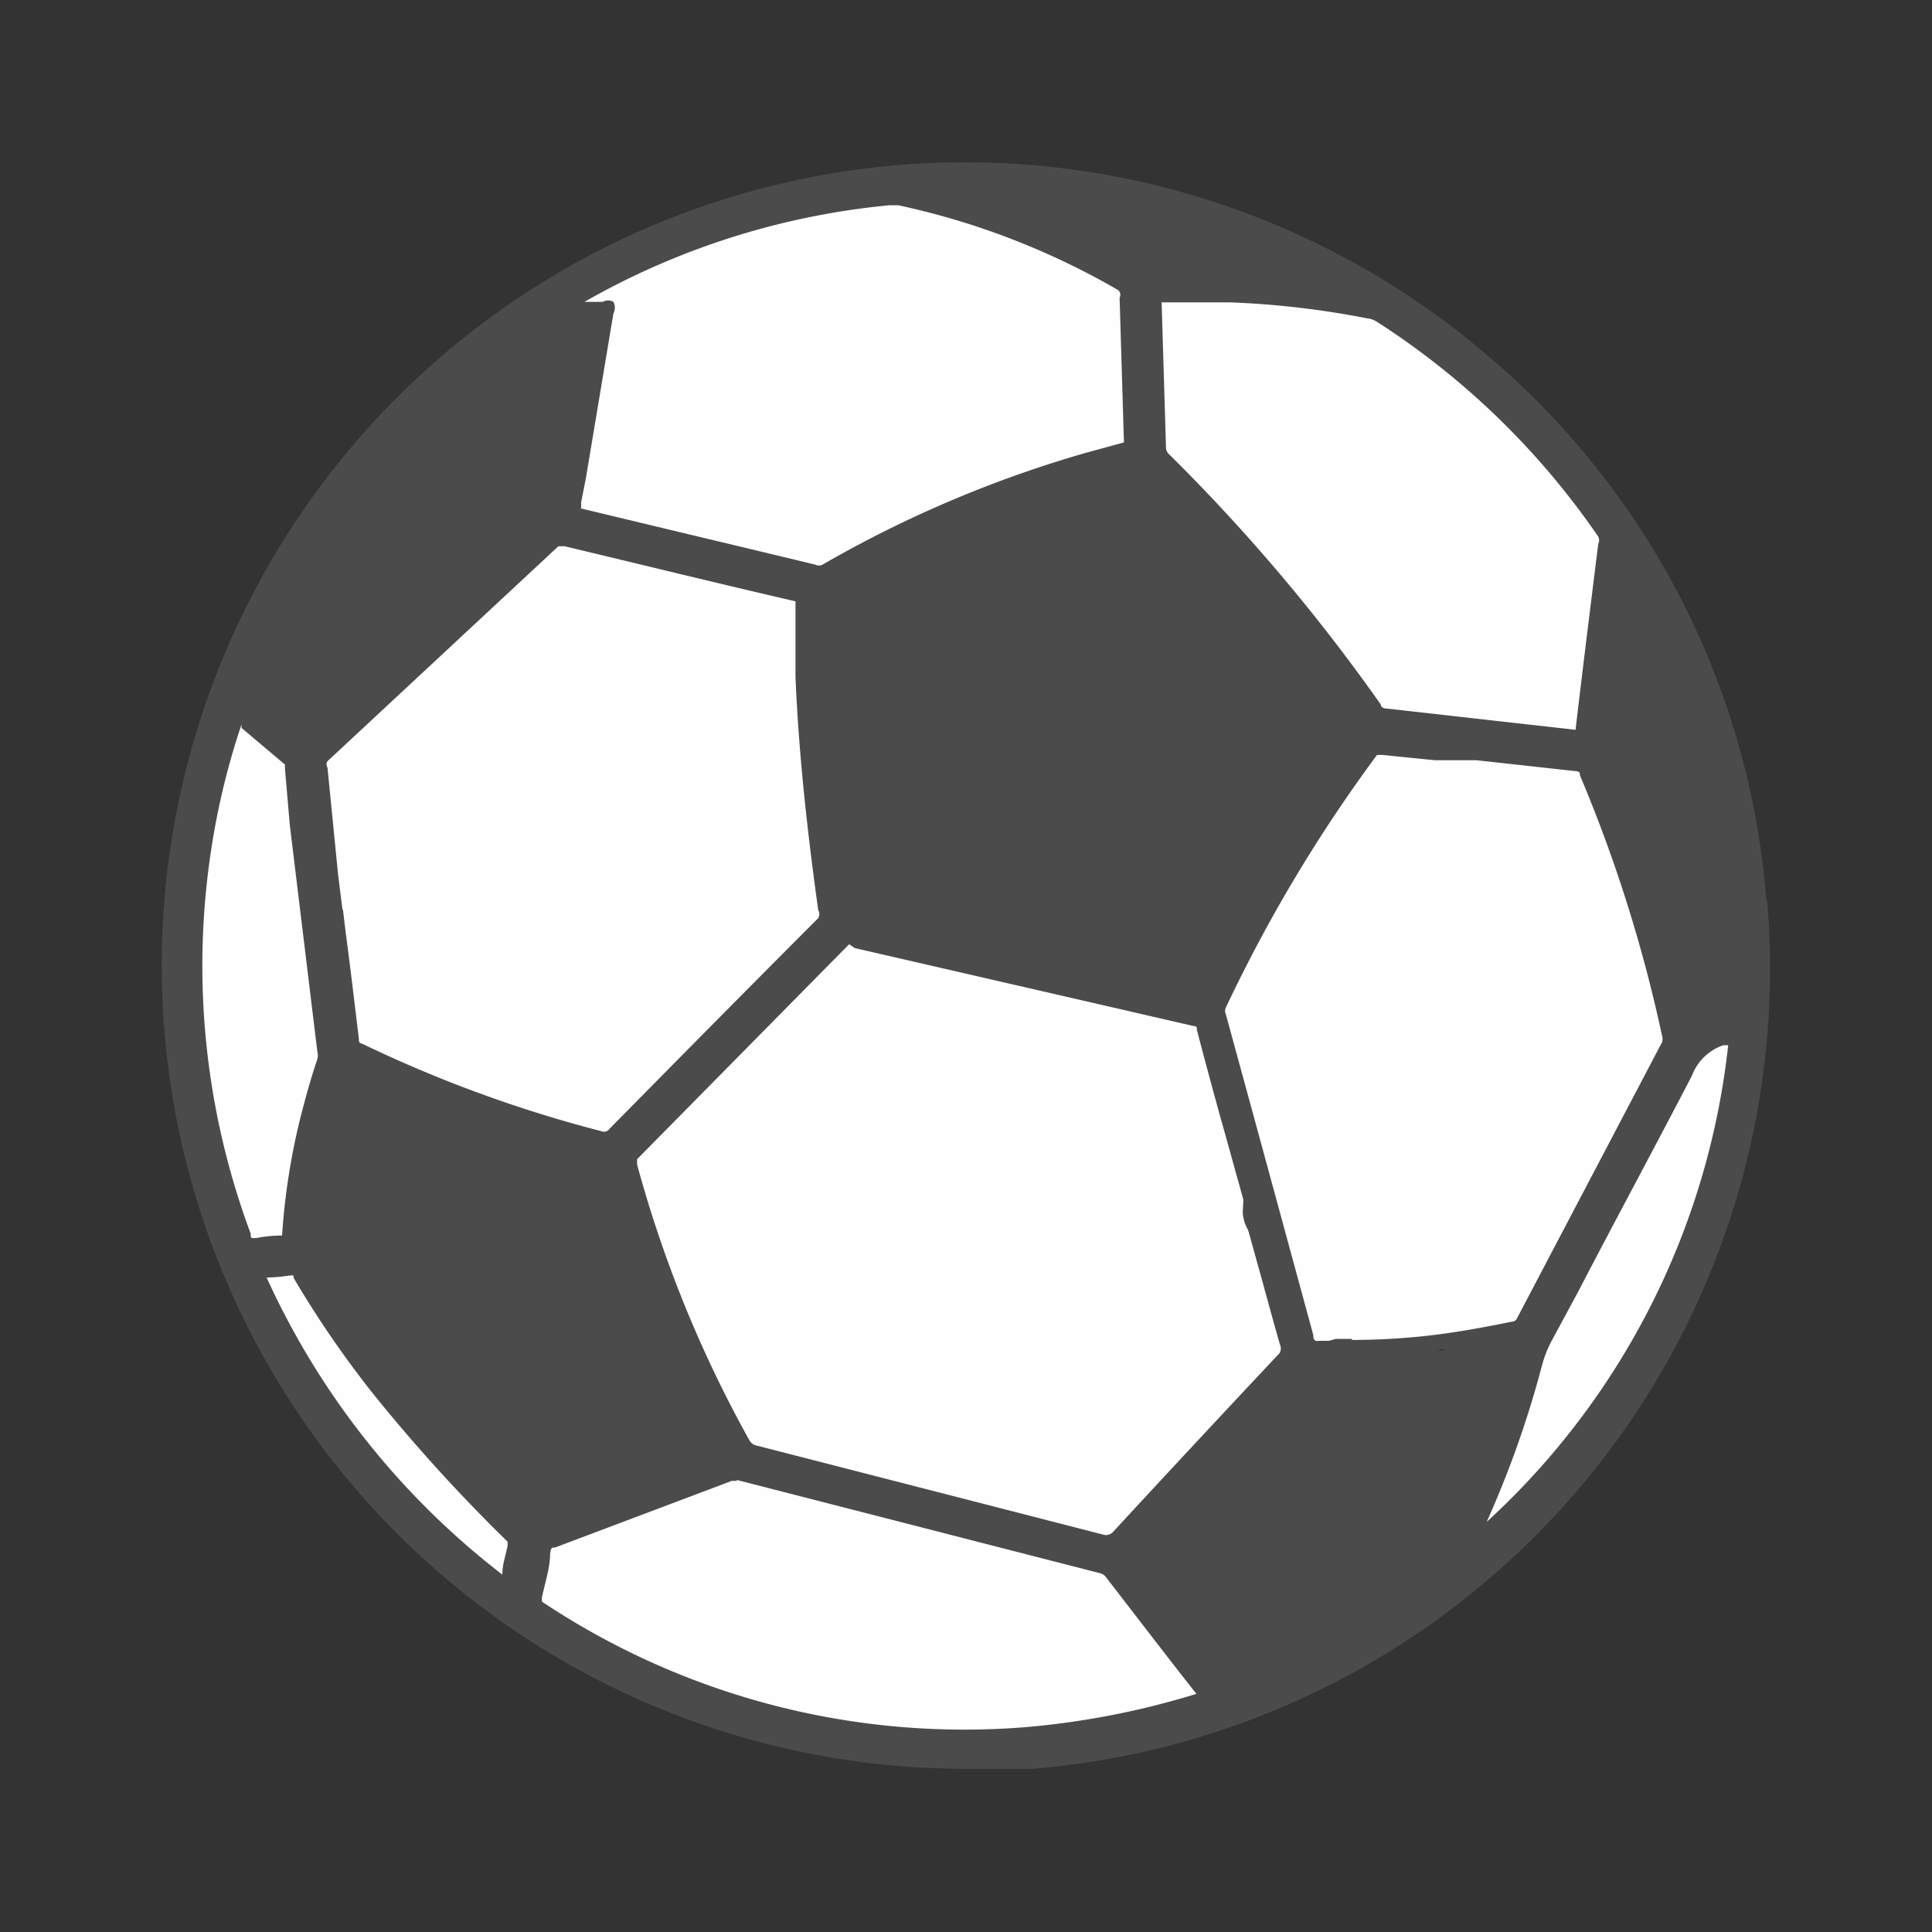 <svg id="katman_1" data-name="katman 1" xmlns="http://www.w3.org/2000/svg" viewBox="0 0 40 40">
  <rect x="0" y="0" width="40" height="40" fill="#333333" stroke="none"/>
  <defs>
    <style>
      .cls-1 {
        fill: #4b4b4b;
      }

      .cls-2 {
        fill: #fefefe;
      }

      .cls-3 {
        fill: #0f1110;
      }

      .cls-4 {
        fill: #131514;
      }

      .cls-5 {
        fill: #868887;
      }

      .cls-6 {
        fill: #040605;
      }

      .cls-7 {
        fill: #070908;
      }

      .cls-8 {
        fill: #060807;
      }
    </style>
  </defs>
  <title>MENU icons</title>
  <g>
    <path class="cls-1" d="M36.57,18.63A16.44,16.44,0,0,0,30.75,7.32,16.63,16.63,0,1,0,20,36.62c.46,0,.92,0,1.39,0a16.62,16.62,0,0,0,15.2-17.94Z"/>
    <g>
      <path class="cls-2" d="M25.85,25.09l-.56-2c-.17-.62-.34-1.24-.5-1.86a.2.2,0,0,0-.18-.17l-7-1.61a.19.19,0,0,0-.2.05C16,21,14.54,22.43,13.1,23.9a.2.2,0,0,0-.07.22,25.25,25.25,0,0,0,2.33,5.73.36.36,0,0,0,.24.18l7.16,1.84a.3.3,0,0,0,.34-.1q1.7-1.83,3.4-3.64a.3.3,0,0,0,.08-.34l-.66-2.39v-.07A.36.36,0,0,0,25.85,25.09Z"/>
      <path class="cls-1" d="M22.88,32l-.16,0-7.15-1.84a.47.47,0,0,1-.32-.24,25.61,25.61,0,0,1-2.34-5.76.33.33,0,0,1,.1-.34l4.34-4.39a.28.28,0,0,1,.32-.09l7,1.61a.32.32,0,0,1,.27.26c.16.62.33,1.24.5,1.85.13.45.25.91.38,1.36L26,25a.49.49,0,0,1,.07.31h0l-.08.06.12,0,.13.48c.18.63.35,1.27.53,1.9a.43.43,0,0,1-.11.46l-3.4,3.64A.38.38,0,0,1,22.88,32Zm-5.3-12.45s0,0,0,0L13.19,24c0,.05,0,.06,0,.11a25.47,25.47,0,0,0,2.32,5.7.22.22,0,0,0,.16.12l7.16,1.84a.2.2,0,0,0,.22-.06q1.69-1.83,3.4-3.65a.18.18,0,0,0,.05-.22c-.18-.63-.35-1.27-.53-1.91l-.13-.47s0-.05,0-.07v-.06a.16.16,0,0,0,0-.14l0,0-.18-.65c-.13-.46-.25-.91-.38-1.36-.17-.62-.34-1.24-.5-1.86,0-.06,0-.07-.08-.08l-7-1.61Z"/>
    </g>
    <g>
      <path class="cls-2" d="M7,18.7c.12.94.23,1.88.35,2.82a.23.23,0,0,0,.14.21,26.62,26.62,0,0,0,5,1.81.27.27,0,0,0,.29-.08Q14.86,21.27,17,19.1a.28.28,0,0,0,.08-.27c-.21-1.6-.4-3.21-.46-4.82,0-.5,0-1,0-1.5,0-.12,0-.17-.15-.2L11.7,11.16a.24.24,0,0,0-.24.08L6.7,15.66a.26.26,0,0,0-.09.24c.12.94.24,1.87.35,2.8Z"/>
      <path class="cls-1" d="M12.52,23.68l-.13,0a26.41,26.41,0,0,1-5-1.82.37.37,0,0,1-.21-.3l-.27-2.26-.09-.7h0l-.05-.44c-.1-.74-.19-1.48-.28-2.22a.38.38,0,0,1,.12-.35l4.76-4.43a.37.37,0,0,1,.36-.1l4.78,1.15a.29.29,0,0,1,.24.32c0,.47,0,1,0,1.5.07,1.68.27,3.37.47,4.8a.42.42,0,0,1-.13.38l-4.32,4.36A.39.39,0,0,1,12.52,23.68ZM7.1,18.83l.05.42c.1.75.19,1.51.28,2.26,0,.06,0,.08.07.1a26.9,26.9,0,0,0,4.95,1.81.14.14,0,0,0,.17-.05c1.43-1.45,2.87-2.91,4.32-4.36a.17.17,0,0,0,0-.17c-.2-1.44-.4-3.13-.47-4.82,0-.52,0-1,0-1.51,0,0,0-.06,0-.06h0l0,0c-1.6-.37-3.19-.76-4.78-1.14-.06,0-.08,0-.13,0L6.78,15.76a.12.12,0,0,0,0,.13L7,18.11l.09.72Z"/>
    </g>
    <g>
      <path class="cls-2" d="M30.16,15.57l-1.45-.16a.23.23,0,0,0-.23.09,31.11,31.11,0,0,0-3.14,5.26.31.31,0,0,0,0,.23q.91,3.32,1.81,6.63c0,.14.09.23.25.22a1.36,1.36,0,0,1,.29,0s0,0,.07,0a16,16,0,0,0,1.83-.07c.61-.07,1.21-.18,1.82-.3a.24.24,0,0,0,.17-.14l3-5.71a.31.31,0,0,0,0-.23A30.35,30.35,0,0,0,32.91,16a.23.23,0,0,0-.23-.16l-2.37-.26-.08,0S30.19,15.55,30.16,15.57Z"/>
      <path class="cls-1" d="M27.7,28h0l-.07,0h-.06l-.16,0a.34.34,0,0,1-.39-.3q-.9-3.33-1.81-6.64a.47.47,0,0,1,0-.31,31.25,31.25,0,0,1,3.16-5.28.33.33,0,0,1,.34-.14l1.08.11.34,0a.11.11,0,0,1,.08,0h.05l0,0h0l.34,0,2,.22A.37.37,0,0,1,33,16a29.86,29.86,0,0,1,1.71,5.44.42.42,0,0,1,0,.31l-3,5.71a.35.35,0,0,1-.26.2c-.55.11-1.19.23-1.83.3a14.62,14.62,0,0,1-1.81.08Zm0-.26a14.52,14.52,0,0,0,1.81-.08c.64-.07,1.27-.19,1.81-.3,0,0,.06,0,.09-.07l3-5.71a.22.22,0,0,0,0-.14,30.1,30.1,0,0,0-1.7-5.39c0-.06,0-.08-.14-.09l-2-.22-.34,0-.08,0h-.07l-.37,0-1.09-.11c-.07,0-.08,0-.11,0a31,31,0,0,0-3.13,5.23.17.17,0,0,0,0,.14q.91,3.33,1.81,6.64c0,.13.06.13.12.12l.24,0,.08,0h0Zm2.39-12.11,0,0Z"/>
    </g>
    <g>
      <path class="cls-2" d="M12,6.42l.57-.06c.14,0,.14,0,.12.14-.24,1.29-.48,2.57-.73,3.85a.3.3,0,0,1,0,.13c-.05.12,0,.15.13.18l2.4.57,2.38.57a.29.29,0,0,0,.24,0,24.28,24.28,0,0,1,5.5-2.28l.76-.21c.1,0,.13-.06.13-.17,0-1-.07-2-.09-3a.24.24,0,0,0-.14-.23,15.07,15.07,0,0,0-4.57-1.77,1,1,0,0,0-.24,0A15.9,15.9,0,0,0,11.65,6.4C11.75,6.51,11.85,6.42,12,6.42Z"/>
      <path class="cls-1" d="M16.9,11.94l-.13,0L15,11.5l-1.13-.27L12,10.78c-.06,0-.17,0-.21-.13a.24.24,0,0,1,0-.22.07.07,0,0,0,0,0,.11.11,0,0,0,0-.05l.09-.48c.21-1.12.42-2.24.64-3.36l-.38,0H12l-.06,0a.29.29,0,0,1-.33-.08l-.1-.11.13-.07A16,16,0,0,1,18.38,4a.83.83,0,0,1,.27,0,15.42,15.42,0,0,1,4.61,1.78.34.34,0,0,1,.2.33l.09,3a.25.25,0,0,1-.22.29l-.76.21a23.55,23.55,0,0,0-5.46,2.27A.42.42,0,0,1,16.9,11.94ZM12,10.52h0L14,11l1.13.27,1.75.42a.16.16,0,0,0,.15,0A24.33,24.33,0,0,1,22.5,9.37l.77-.21h0s0,0,0,0l-.09-3A.12.12,0,0,0,23.14,6,15.6,15.6,0,0,0,18.6,4.25h-.19a15.72,15.72,0,0,0-6.31,2h0l.38,0a.22.22,0,0,1,.22,0,.26.26,0,0,1,0,.24L12.13,9.9l-.1.51a.43.43,0,0,1,0,.11Z"/>
    </g>
    <g>
      <path class="cls-2" d="M25.31,6.1c-.42,0-.84,0-1.26,0-.1,0-.13,0-.13.14,0,1,.07,2,.1,3a.33.33,0,0,0,.11.26,37.52,37.52,0,0,1,4.35,5.15.3.3,0,0,0,.22.14l3.91.43c.12,0,.16,0,.17-.14.15-1.29.31-2.57.47-3.85a.29.29,0,0,0,0-.24,16.39,16.39,0,0,0-4.61-4.48.79.79,0,0,0-.27-.1,19.43,19.43,0,0,0-2.85-.33l-.09,0S25.34,6.08,25.31,6.1Z"/>
      <path class="cls-1" d="M32.65,15.39h-.06L28.69,15a.39.39,0,0,1-.31-.19A37.59,37.59,0,0,0,24,9.63a.5.5,0,0,1-.15-.34l-.09-3A.23.23,0,0,1,24,6c.25,0,.51,0,.76,0h.47a.16.16,0,0,1,.09,0l.08,0h0a19.6,19.6,0,0,1,2.87.33.76.76,0,0,1,.32.12A16.35,16.35,0,0,1,33.3,11a.46.46,0,0,1,.08.32l-.48,3.85C32.89,15.26,32.85,15.39,32.65,15.39Zm-8.6-9.14h0l.09,3a.2.2,0,0,0,.08.17,38.26,38.26,0,0,1,4.37,5.17c0,.06.07.08.12.08l3.91.44h0a.08.08,0,0,1,0,0c.15-1.28.31-2.56.47-3.85a.17.17,0,0,0,0-.15,16.11,16.11,0,0,0-4.57-4.44.48.48,0,0,0-.22-.08,18.24,18.24,0,0,0-2.84-.33l-.08,0H24.8c-.25,0-.5,0-.74,0Zm1.24-.06h0Z"/>
    </g>
    <g>
      <path class="cls-2" d="M21.27,35.92a16.79,16.79,0,0,0,3.59-.71c.13,0,.14-.06.06-.17-.63-.8-1.25-1.61-1.87-2.42a.43.43,0,0,0-.21-.14l-7.52-1.93a.42.42,0,0,0-.25,0L11.41,32a.25.25,0,0,0-.18.21c-.05.3-.11.6-.17.9a.17.17,0,0,0,.09.22,16,16,0,0,0,10.12,2.63Z"/>
      <path class="cls-1" d="M20,36.09a15.86,15.86,0,0,1-8.88-2.69.32.32,0,0,1-.15-.36c.07-.31.13-.6.18-.89a.35.35,0,0,1,.26-.31L15,30.45a.5.5,0,0,1,.32,0l7.53,1.93a.54.54,0,0,1,.27.18c.62.81,1.24,1.62,1.87,2.42a.25.25,0,0,1,.07.23c0,.09-.13.12-.19.14a16.81,16.81,0,0,1-3.62.71h0C20.84,36.08,20.4,36.09,20,36.09Zm-4.74-5.43-.11,0-3.66,1.38c-.07,0-.08,0-.1.12,0,.29-.1.59-.17.91,0,0,0,0,0,.09a15.76,15.76,0,0,0,10,2.6,16.88,16.88,0,0,0,3.55-.69c-.63-.8-1.24-1.6-1.86-2.4a.23.23,0,0,0-.14-.1l-7.52-1.93Z"/>
    </g>
    <g>
      <path class="cls-2" d="M4.91,14.79A16.05,16.05,0,0,0,5,25.59c0,.15.12.2.27.17a4.23,4.23,0,0,1,.5-.05c.13,0,.17-.05.18-.18a13.57,13.57,0,0,1,.38-2.45c.1-.39.21-.78.34-1.16a.51.51,0,0,0,0-.21C6.5,19.77,6.26,17.84,6,15.9A.24.24,0,0,0,6,15.74Z"/>
      <path class="cls-1" d="M5.24,25.89a.33.33,0,0,1-.32-.26,16.06,16.06,0,0,1-.83-8,15.29,15.29,0,0,1,.7-2.84l.06-.18.35.31.84.77a.33.33,0,0,1,.11.24l.14,1.16.57,4.64a.56.56,0,0,1,0,.27c-.13.38-.24.76-.34,1.15a14.37,14.37,0,0,0-.38,2.43.28.28,0,0,1-.3.3,2.29,2.29,0,0,0-.47,0ZM5,15a15.25,15.25,0,0,0-.63,2.61,15.86,15.86,0,0,0,.82,7.93c0,.1,0,.1.13.09a2.87,2.87,0,0,1,.52-.05s0,0,0,0,0,0,0,0a13.86,13.86,0,0,1,.39-2.48c.1-.39.21-.79.34-1.17a.32.32,0,0,0,0-.16L6,17.08,5.9,15.92c0-.06,0-.08,0-.09L5,15.07Z"/>
    </g>
    <g>
      <path class="cls-2" d="M30.43,32.05a15.73,15.73,0,0,0,4-5.28,15.4,15.4,0,0,0,1.41-5.06c0-.08.08-.18,0-.23s-.15.05-.23.08a1.2,1.2,0,0,0-.72.69C34,24.1,33,25.93,32,27.77a2.6,2.6,0,0,0-.21.55,21.79,21.79,0,0,1-1.3,3.57Z"/>
      <path class="cls-1" d="M30.09,32.5l.3-.66a21.24,21.24,0,0,0,1.29-3.56,2.6,2.6,0,0,1,.22-.56l.54-1c.78-1.47,1.59-3,2.37-4.5a1.33,1.33,0,0,1,.79-.75l0,0a.25.25,0,0,1,.29,0c.12.08.08.22.06.29a.13.13,0,0,0,0,.06,15.87,15.87,0,0,1-5.48,10.41Zm5.66-10.86-.07,0a1.06,1.06,0,0,0-.65.63c-.78,1.5-1.59,3-2.37,4.5l-.54,1a2.41,2.41,0,0,0-.2.52,20.89,20.89,0,0,1-1.14,3.22,15.69,15.69,0,0,0,5-9.87A.13.13,0,0,1,35.75,21.64Z"/>
    </g>
    <g>
      <path class="cls-2" d="M10.51,32.84c.05-.3.1-.57.16-.85,0-.1-.05-.15-.11-.21a35,35,0,0,1-2.78-3.06A20.26,20.26,0,0,1,6.19,26.4.21.21,0,0,0,6,26.28a3.91,3.91,0,0,1-.48,0c-.12,0-.13,0-.08.15a16,16,0,0,0,1,2,16.38,16.38,0,0,0,3.87,4.26Z"/>
      <path class="cls-1" d="M10.59,33.06l-.22-.17-.12-.09a16.47,16.47,0,0,1-3.91-4.29,17.64,17.64,0,0,1-1.06-2,.26.26,0,0,1,0-.23.22.22,0,0,1,.21-.09l.46-.05a.32.32,0,0,1,.36.18,19.37,19.37,0,0,0,1.58,2.3,31.38,31.38,0,0,0,2.77,3.05.35.35,0,0,1,.14.33c0,.19-.08.39-.11.59ZM5.52,26.45A16.25,16.25,0,0,0,10.4,32.6l0,0v0c0-.21.07-.4.11-.6,0,0,0,0,0-.08l0,0A34.54,34.54,0,0,1,7.68,28.8a21.25,21.25,0,0,1-1.6-2.34c0-.06,0-.06-.1-.05A3.28,3.28,0,0,1,5.52,26.45Z"/>
    </g>
    <g>
      <ellipse class="cls-3" cx="29.19" cy="27.88" rx="0.69" ry="0.01" transform="matrix(1, -0.08, 0.08, 1, -2.16, 2.45)"/>
      <polygon class="cls-1" points="28.59 28.06 28.58 27.8 29.79 27.7 29.81 27.95 29.69 27.98 28.59 28.06"/>
    </g>
    <g>
      <path class="cls-4" d="M25.85,25.09a.61.61,0,0,0,.07.24c.08-.12-.05-.21-.06-.32Z"/>
      <path class="cls-1" d="M25.9,25.58l-.1-.19a.82.82,0,0,1-.07-.29h0l.06-1.24L26,25s0,0,0,.07a.31.31,0,0,1,0,.34Z"/>
    </g>
    <g>
      <path class="cls-5" d="M12,6.42c-.1,0-.2,0-.3,0s-.05,0-.05,0,0,0,.05,0A1,1,0,0,0,12,6.42Z"/>
      <path class="cls-1" d="M11.63,6.6a.21.21,0,0,1-.11,0l0,0V6.43a.18.18,0,0,1,.18-.15h0l0,0h.08a.4.4,0,0,1,.19,0l.3.1L12,6.53a.57.57,0,0,1-.24,0h-.14Z"/>
    </g>
    <g>
      <path class="cls-6" d="M25.31,6.1h.07l.15,0C25.43,6.06,25.36,6,25.31,6.1Z"/>
      <path class="cls-1" d="M25.31,6.23H25L25.22,6a.33.33,0,0,1,.32-.08l.67.1Z"/>
    </g>
    <g>
      <path class="cls-7" d="M30.16,15.57h.07l.11,0C30.25,15.52,30.2,15.52,30.16,15.57Z"/>
      <path class="cls-1" d="M30.24,15.7l-.33,0,.16-.18a.26.26,0,0,1,.3-.07l.46.13Z"/>
    </g>
    <g>
      <path class="cls-8" d="M27.74,27.87h-.07l-.1,0C27.65,27.92,27.7,27.92,27.74,27.87Z"/>
      <path class="cls-1" d="M27.65,28l-.11,0-.48-.12.6-.16H28l-.16.2A.21.21,0,0,1,27.65,28Z"/>
    </g>
  </g>
</svg>
